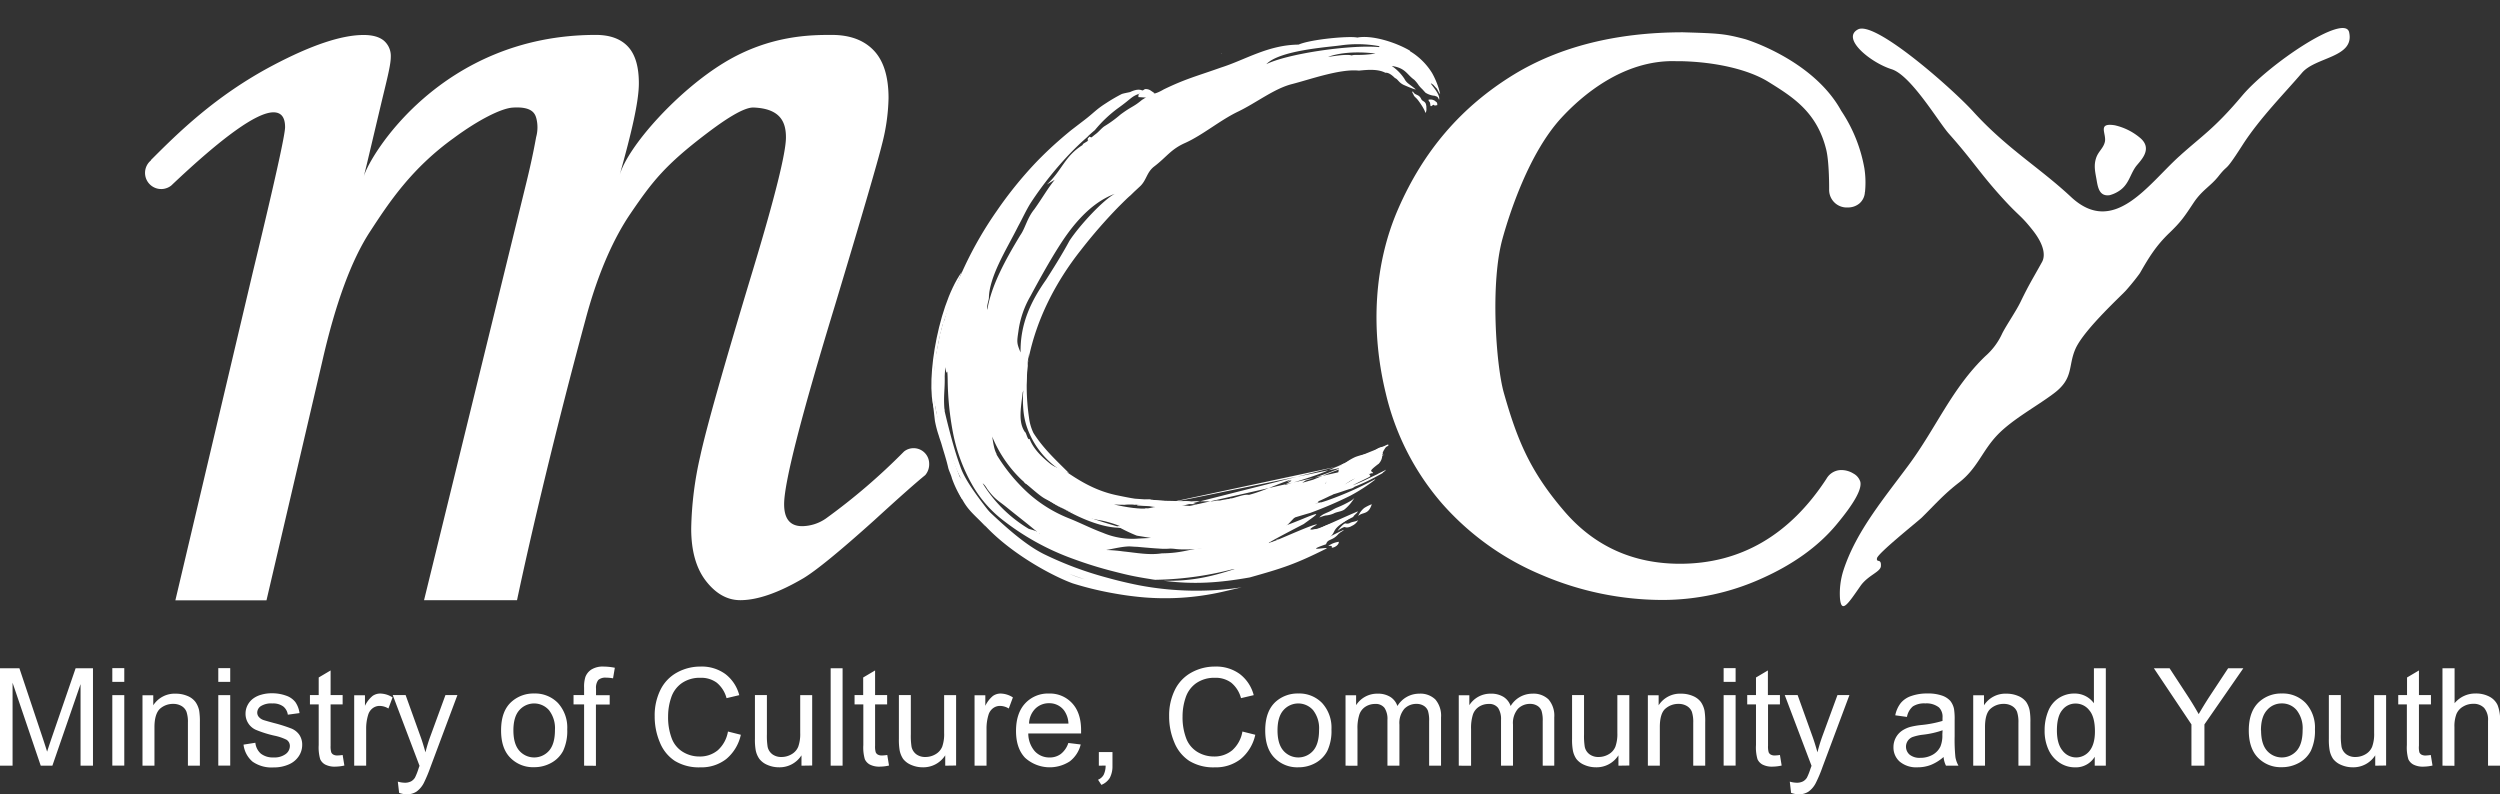<svg xmlns="http://www.w3.org/2000/svg" width="595.281" height="189.142" viewBox="0 323.04 595.281 189.142"><rect x="0" y="323.04" width="595.281" height="189.142" fill="#333333" stroke="none"/><path fill="#FFF" d="M0 505.358V482.16h4.619l5.491 16.424c.511 1.533.88 2.675 1.106 3.438.269-.839.679-2.088 1.241-3.723l5.55-16.139h4.133v23.197h-2.959v-19.416l-6.707 19.416H9.7l-6.707-19.752v19.752H0v.001zm26.743-19.953v-3.27h2.85v3.27h-2.85zm0 19.927v-16.767h2.85v16.767h-2.85zm7.185.026V488.59h2.565v2.39a6.046 6.046 0 015.349-2.767c.96-.01 1.913.177 2.8.545a4.448 4.448 0 011.903 1.434c.439.633.742 1.35.889 2.104.129.916.183 1.842.16 2.767v10.295h-2.851v-10.22a7.541 7.541 0 00-.335-2.607 2.742 2.742 0 00-1.173-1.375 3.784 3.784 0 00-1.987-.511 4.647 4.647 0 00-3.144 1.148c-.838.771-1.325 2.237-1.325 4.385v9.18h-2.851zm18.049-19.953v-3.27h2.842v3.27h-2.842zm0 19.927v-16.767h2.842v16.767h-2.842zm6.011-4.988l2.817-.444a3.954 3.954 0 001.316 2.599c.876.646 1.95.963 3.035.897a4.462 4.462 0 002.909-.839 2.389 2.389 0 00.956-1.877 1.731 1.731 0 00-.838-1.519 12.168 12.168 0 00-2.909-.965 26.4 26.4 0 01-4.343-1.374 4.144 4.144 0 01-2.465-3.849 4.352 4.352 0 01.52-2.087 4.539 4.539 0 011.4-1.585 5.86 5.86 0 011.811-.838 8.615 8.615 0 012.457-.345 9.813 9.813 0 013.479.57c.87.287 1.637.823 2.205 1.542.529.779.865 1.673.981 2.607l-2.784.377a3.06 3.06 0 00-1.073-1.944 4.031 4.031 0 00-2.574-.729 4.63 4.63 0 00-2.8.652c-.51.339-.823.905-.838 1.519-.001.361.12.714.344.998.291.349.67.611 1.098.763.285.101 1.124.344 2.515.721 1.423.356 2.823.799 4.192 1.325a4.282 4.282 0 011.878 1.492c.472.724.709 1.575.679 2.438a4.8 4.8 0 01-.838 2.684 5.329 5.329 0 01-2.397 1.943 8.661 8.661 0 01-3.546.696 7.913 7.913 0 01-5.03-1.366 6.262 6.262 0 01-2.157-4.062zm23.599 2.465l.411 2.515c-.707.164-1.429.251-2.154.262a4.893 4.893 0 01-2.406-.495 2.686 2.686 0 01-1.199-1.291 10.074 10.074 0 01-.352-3.354v-9.675H73.8v-2.221h2.087v-4.192l2.833-1.677v5.869h2.867v2.221H78.72v9.826a4.95 4.95 0 00.151 1.566c.098.234.272.431.495.554.3.154.635.228.973.21.418-.012.835-.05 1.248-.118zm2.75 2.549V488.59h2.565v2.516a6.912 6.912 0 011.811-2.355 3.188 3.188 0 011.827-.569 5.591 5.591 0 012.935.922l-.989 2.641a4.094 4.094 0 00-2.087-.62 2.742 2.742 0 00-1.677.563 3.065 3.065 0 00-1.057 1.56 11.05 11.05 0 00-.478 3.354v8.761h-2.85v-.005zm10.697 6.471l-.31-2.675c.528.16 1.075.248 1.626.261a3.146 3.146 0 001.517-.318c.384-.211.707-.518.939-.89a14.35 14.35 0 00.838-2.12c.05-.159.134-.386.251-.695l-6.379-16.842h3.068l3.496 9.731c.461 1.241.838 2.517 1.224 3.898.32-1.298.712-2.577 1.173-3.831l3.588-9.801h2.85l-6.396 17.095a34.74 34.74 0 01-1.593 3.813 5.752 5.752 0 01-1.744 2.071 4.123 4.123 0 01-2.347.653 5.614 5.614 0 01-1.801-.35zm24.279-14.872c0-3.109.838-5.415 2.599-6.915a7.792 7.792 0 015.29-1.87 7.55 7.55 0 015.659 2.271 8.659 8.659 0 012.205 6.279 11.135 11.135 0 01-.972 5.097 6.923 6.923 0 01-2.834 2.867 8.226 8.226 0 01-4.058 1.031 7.539 7.539 0 01-5.709-2.265c-1.468-1.482-2.18-3.662-2.18-6.495zm2.934 0c0 2.157.47 3.771 1.409 4.838a4.705 4.705 0 007.076 0c.939-1.081 1.408-2.717 1.408-4.922a6.99 6.99 0 00-1.417-4.729 4.696 4.696 0 00-7.067 0c-.94 1.057-1.409 2.661-1.409 4.813zm16.834 8.401V490.77h-2.515v-2.221h2.515v-1.786a7.75 7.75 0 01.302-2.516 3.658 3.658 0 011.451-1.794 5.168 5.168 0 012.9-.695c.896.013 1.788.106 2.666.284l-.428 2.516a9.339 9.339 0 00-1.677-.159 2.515 2.515 0 00-1.836.554 3.05 3.05 0 00-.537 2.07v1.551h3.253v2.223h-3.278v14.587l-2.816-.026zm34.254-8.132l3.068.771a10.372 10.372 0 01-3.471 5.776 9.593 9.593 0 01-6.136 1.979 11.013 11.013 0 01-6.104-1.525 9.476 9.476 0 01-3.571-4.418 15.743 15.743 0 01-1.232-6.221 13.625 13.625 0 011.392-6.329 9.45 9.45 0 013.94-4.093 11.464 11.464 0 015.625-1.407 9.512 9.512 0 015.868 1.776 9.226 9.226 0 013.312 5.03l-3.026.713a7.12 7.12 0 00-2.339-3.688 6.24 6.24 0 00-3.865-1.157 7.498 7.498 0 00-4.469 1.283 6.781 6.781 0 00-2.515 3.438 13.836 13.836 0 00-.729 4.46c-.046 1.759.238 3.51.838 5.164a6.384 6.384 0 002.683 3.303 7.47 7.47 0 003.94 1.091 6.618 6.618 0 004.368-1.483 7.694 7.694 0 002.423-4.463zm17.505 8.132v-2.465a6.17 6.17 0 01-5.332 2.851 6.867 6.867 0 01-2.783-.569 4.641 4.641 0 01-1.911-1.435 5.358 5.358 0 01-.88-2.111c-.141-.88-.2-1.77-.176-2.658v-10.42h2.851v9.321a16.397 16.397 0 00.176 3.011 2.99 2.99 0 001.14 1.769c.63.441 1.386.665 2.155.637a4.697 4.697 0 002.397-.652 3.665 3.665 0 001.593-1.794 8.953 8.953 0 00.47-3.278v-9.012h2.85v16.767l-2.55.038zm6.95 0V482.16h2.842v23.197h-2.842zm13.48-2.549l.411 2.515c-.707.164-1.429.251-2.155.262a4.895 4.895 0 01-2.406-.495 2.732 2.732 0 01-1.199-1.291 10.074 10.074 0 01-.352-3.354v-9.675h-2.087v-2.221h2.054v-4.192l2.833-1.677v5.869h2.867v2.221h-2.867v9.826a4.92 4.92 0 00.151 1.566c.101.233.274.428.495.554.3.153.635.227.972.21a9.04 9.04 0 001.283-.118zm13.799 2.549v-2.465a6.17 6.17 0 01-5.332 2.851 6.826 6.826 0 01-2.775-.569 4.69 4.69 0 01-1.92-1.435 5.61 5.61 0 01-.838-2.111 15.368 15.368 0 01-.167-2.658v-10.42h2.842v9.321a16.485 16.485 0 00.176 3.011 3.03 3.03 0 001.14 1.769 3.53 3.53 0 002.155.637 4.702 4.702 0 002.406-.652 3.711 3.711 0 001.593-1.794 8.992 8.992 0 00.461-3.278v-9.012h2.85v16.767l-2.591.038zm6.984 0V488.59h2.565v2.516a6.912 6.912 0 011.811-2.355 3.189 3.189 0 011.828-.569 5.552 5.552 0 012.926.922l-.981 2.641a4.091 4.091 0 00-2.087-.62 2.742 2.742 0 00-1.677.563c-.51.396-.882.939-1.064 1.56a11.073 11.073 0 00-.47 3.354v8.761h-2.851v-.005zm22.333-5.408l2.943.36a7.232 7.232 0 01-2.582 4.007 8.744 8.744 0 01-10.664-.838c-1.437-1.515-2.155-3.639-2.155-6.372 0-2.827.727-5.024 2.18-6.589a7.399 7.399 0 015.667-2.339 7.175 7.175 0 015.508 2.297c1.425 1.525 2.138 3.678 2.138 6.455v.763h-12.575a6.475 6.475 0 001.568 4.242 4.664 4.664 0 003.512 1.468 4.365 4.365 0 002.674-.839 5.47 5.47 0 001.786-2.615zm-9.356-4.61h9.381a5.712 5.712 0 00-1.073-3.178 4.365 4.365 0 00-3.529-1.677 4.567 4.567 0 00-3.303 1.315 5.214 5.214 0 00-1.476 3.54zm16.616 10.018v-3.245h3.245v3.245a5.877 5.877 0 01-.629 2.893 4.191 4.191 0 01-2.012 1.677l-.796-1.225a2.68 2.68 0 001.333-1.156 5.018 5.018 0 00.478-2.214l-1.619.025zm34.187-8.132l3.068.771a10.377 10.377 0 01-3.471 5.776 9.594 9.594 0 01-6.137 1.979 11.008 11.008 0 01-6.103-1.525 9.52 9.52 0 01-3.571-4.418 15.743 15.743 0 01-1.232-6.221 13.718 13.718 0 011.392-6.329 9.45 9.45 0 013.94-4.093 11.462 11.462 0 015.625-1.407 9.49 9.49 0 015.869 1.776 9.243 9.243 0 013.313 5.03l-3.027.712a7.113 7.113 0 00-2.339-3.688 6.24 6.24 0 00-3.865-1.157 7.548 7.548 0 00-4.468 1.283 6.781 6.781 0 00-2.515 3.438 13.864 13.864 0 00-.729 4.46c-.046 1.759.238 3.51.838 5.164a6.438 6.438 0 002.683 3.303 7.528 7.528 0 003.94 1.091 6.616 6.616 0 004.368-1.483 7.638 7.638 0 002.421-4.462zm5.432-.269c0-3.106.865-5.412 2.593-6.915a7.809 7.809 0 015.289-1.87 7.548 7.548 0 015.668 2.271 8.672 8.672 0 012.221 6.279 11.11 11.11 0 01-.973 5.097 6.936 6.936 0 01-2.832 2.894 8.21 8.21 0 01-4.06 1.029 7.536 7.536 0 01-5.709-2.263c-1.474-1.509-2.197-3.689-2.197-6.522zm2.926 0c0 2.157.471 3.771 1.409 4.838a4.706 4.706 0 007.076 0c.939-1.081 1.408-2.717 1.408-4.922a6.994 6.994 0 00-1.416-4.729 4.696 4.696 0 00-7.066 0c-.94 1.057-1.411 2.661-1.411 4.813zm16.197 8.401V488.59h2.517v2.363a5.929 5.929 0 015.098-2.74 5.506 5.506 0 013.059.778 4.11 4.11 0 011.679 2.163 6.039 6.039 0 015.196-2.941 5.095 5.095 0 013.841 1.384 5.93 5.93 0 011.35 4.267v11.494h-2.834v-10.589a7.688 7.688 0 00-.277-2.456 2.395 2.395 0 00-1.006-1.216 3.17 3.17 0 00-1.676-.452 3.958 3.958 0 00-2.943 1.173 5.214 5.214 0 00-1.174 3.773v9.767h-2.85V494.46c.073-1-.17-1.997-.695-2.852a2.615 2.615 0 00-2.273-.947 4.194 4.194 0 00-2.229.629 3.565 3.565 0 00-1.477 1.854 10.372 10.372 0 00-.462 3.513v8.719l-2.844-.018zm26.961 0V488.59h2.517v2.363a5.929 5.929 0 015.098-2.74 5.523 5.523 0 013.059.778 4.11 4.11 0 011.679 2.163 6.035 6.035 0 015.188-2.941 5.118 5.118 0 013.849 1.384 5.93 5.93 0 011.35 4.267v11.494h-2.75v-10.589a7.688 7.688 0 00-.277-2.456 2.395 2.395 0 00-1.006-1.216 3.17 3.17 0 00-1.676-.452 3.96 3.96 0 00-2.943 1.173 5.219 5.219 0 00-1.174 3.773v9.767h-2.85V494.46c.067-1-.174-1.996-.695-2.852a2.625 2.625 0 00-2.281-.947 4.189 4.189 0 00-2.221.629 3.615 3.615 0 00-1.484 1.854 10.545 10.545 0 00-.452 3.513v8.719l-2.931-.018zm38.02 0v-2.465a6.166 6.166 0 01-5.34 2.851 6.86 6.86 0 01-2.775-.569 4.653 4.653 0 01-1.912-1.435 5.343 5.343 0 01-.838-2.111c-.141-.88-.199-1.77-.176-2.658v-10.42h2.85v9.321a16.47 16.47 0 00.176 3.01c.15.71.558 1.34 1.142 1.77a3.508 3.508 0 002.146.637 4.704 4.704 0 002.406-.652 3.663 3.663 0 001.592-1.794 8.955 8.955 0 00.472-3.278v-9.012h2.85v16.767l-2.593.038zm7.007 0V488.59h2.566v2.39a6.04 6.04 0 015.348-2.767 7.029 7.029 0 012.791.545 4.529 4.529 0 011.912 1.434c.436.633.735 1.351.881 2.104.133.916.186 1.841.158 2.767v10.295h-2.851v-10.22a7.846 7.846 0 00-.325-2.607 2.797 2.797 0 00-1.185-1.375 3.741 3.741 0 00-1.986-.511 4.655 4.655 0 00-3.145 1.148c-.879.771-1.314 2.237-1.314 4.385v9.18h-2.85zm18.041-19.953v-3.27h2.852v3.27h-2.852zm0 19.927v-16.767h2.852v16.767h-2.852zm13.407-2.523l.41 2.515c-.707.164-1.431.252-2.154.261a4.89 4.89 0 01-2.406-.494 2.732 2.732 0 01-1.199-1.291 10.074 10.074 0 01-.352-3.354v-9.675h-2.088v-2.221h2.088v-4.192l2.834-1.677v5.869h2.867v2.221h-2.834v9.826a5.034 5.034 0 00.149 1.566c.103.233.273.428.494.554.301.153.638.227.974.21a9.371 9.371 0 001.217-.118zm2.656 9.02l-.312-2.675c.529.16 1.076.248 1.627.261a3.154 3.154 0 001.519-.318c.383-.211.707-.518.938-.89.338-.682.617-1.392.838-2.12l.26-.695-6.379-16.842h3.068l3.494 9.731c.453 1.241.84 2.517 1.225 3.898a38.434 38.434 0 011.166-3.831l3.597-9.801h2.852l-6.396 17.095a32.317 32.317 0 01-1.602 3.813 5.667 5.667 0 01-1.736 2.071 4.12 4.12 0 01-2.348.653 5.609 5.609 0 01-1.811-.35zm36.309-8.543a10.59 10.59 0 01-3.043 1.896 8.68 8.68 0 01-3.146.563 6.11 6.11 0 01-4.258-1.357 4.465 4.465 0 01-1.483-3.454 4.713 4.713 0 012.028-3.898 6.961 6.961 0 012.056-.931 19.048 19.048 0 012.514-.428 26.408 26.408 0 005.08-.98v-.746a3.13 3.13 0 00-.838-2.456 4.774 4.774 0 00-3.244-.964 5.03 5.03 0 00-2.967.704 4.315 4.315 0 00-1.418 2.515l-2.783-.386a6.87 6.87 0 011.309-2.926 5.484 5.484 0 012.515-1.677 11.225 11.225 0 013.807-.596 10.159 10.159 0 013.504.504c.758.25 1.438.688 1.979 1.273a4.6 4.6 0 01.881 1.944c.123.869.17 1.747.143 2.624v3.798a41.217 41.217 0 00.185 5.03c.125.705.368 1.387.721 2.012h-2.976a5.97 5.97 0 01-.566-2.064zm-.235-6.361a21.192 21.192 0 01-4.678 1.056 11.38 11.38 0 00-2.516.57 2.502 2.502 0 00-1.123.931 2.513 2.513 0 00.469 3.253 3.737 3.737 0 002.516.754 5.885 5.885 0 002.927-.712 4.484 4.484 0 001.887-1.979 6.815 6.815 0 00.461-2.844l.057-1.029zm7.293 8.433V488.59h2.566v2.39a6.044 6.044 0 015.348-2.767 7.045 7.045 0 012.793.545 4.475 4.475 0 011.91 1.434c.422.637.707 1.354.838 2.104.136.916.188 1.842.16 2.767v10.295h-2.85v-10.22a7.796 7.796 0 00-.328-2.607 2.766 2.766 0 00-1.183-1.375 3.74 3.74 0 00-1.985-.511 4.642 4.642 0 00-3.138 1.148c-.889.771-1.323 2.237-1.323 4.385v9.18h-2.808zm28.932 0v-2.121a5.23 5.23 0 01-4.703 2.516 6.536 6.536 0 01-3.689-1.115 7.316 7.316 0 01-2.614-3.093 10.631 10.631 0 01-.923-4.562 11.944 11.944 0 01.839-4.569 6.561 6.561 0 012.516-3.144 6.706 6.706 0 013.748-1.09 5.616 5.616 0 014.635 2.313v-8.323h2.834v23.188h-2.643zm-9.004-8.384c0 2.146.452 3.753 1.356 4.82a4.087 4.087 0 003.221 1.602 4.047 4.047 0 003.169-1.526c.838-1.014 1.309-2.572 1.309-4.66 0-2.298-.445-3.99-1.334-5.029a4.07 4.07 0 00-3.277-1.618 3.933 3.933 0 00-3.168 1.551c-.848 1.003-1.276 2.63-1.276 4.86zm32.033 8.384v-9.825l-8.944-13.372h3.737l4.57 6.992a73.276 73.276 0 012.363 3.923 100.114 100.114 0 012.516-4.1l4.494-6.815h3.621l-9.264 13.371v9.826h-3.093zm13.656-8.401c0-3.106.867-5.412 2.601-6.915a7.768 7.768 0 015.28-1.87 7.542 7.542 0 015.666 2.271 8.646 8.646 0 012.205 6.279 11.107 11.107 0 01-.973 5.097 6.925 6.925 0 01-2.832 2.867 8.261 8.261 0 01-4.066 1.031 7.538 7.538 0 01-5.7-2.265c-1.45-1.482-2.181-3.662-2.181-6.495zm2.926 0c0 2.157.472 3.771 1.408 4.838a4.706 4.706 0 007.076 0c.939-1.081 1.408-2.717 1.408-4.922a6.95 6.95 0 00-1.416-4.729 4.487 4.487 0 00-3.521-1.609 4.534 4.534 0 00-3.547 1.603c-.961 1.062-1.44 2.668-1.44 4.819h.032zm27.18 8.401v-2.465a6.173 6.173 0 01-5.332 2.851 6.863 6.863 0 01-2.783-.569 4.714 4.714 0 01-1.912-1.435 5.343 5.343 0 01-.838-2.111c-.141-.88-.199-1.77-.176-2.658v-10.42h2.85v9.321a16.485 16.485 0 00.176 3.011c.152.708.56 1.337 1.142 1.769a3.53 3.53 0 002.153.637 4.724 4.724 0 002.406-.652 3.683 3.683 0 001.584-1.794 8.806 8.806 0 00.471-3.278v-9.012h2.851v16.767l-2.592.038zm13.228-2.549l.41 2.515c-.703.164-1.422.251-2.146.262a4.876 4.876 0 01-2.405-.495 2.734 2.734 0 01-1.207-1.291 10.077 10.077 0 01-.345-3.354v-9.675h-2.055v-2.221h2.096v-4.192l2.834-1.677v5.869h2.859v2.221h-2.859v9.826a4.973 4.973 0 00.101 1.576c.102.231.274.427.496.553.299.153.635.226.973.21a9.163 9.163 0 001.248-.127zm2.784 2.549V482.16h2.885v8.325a6.363 6.363 0 015.029-2.313 6.782 6.782 0 013.244.737 4.344 4.344 0 011.971 2.028 9.455 9.455 0 01.586 3.772v10.646h-2.867V494.71a4.357 4.357 0 00-.93-3.11 3.413 3.413 0 00-2.615-.972 4.612 4.612 0 00-2.381.652 3.714 3.714 0 00-1.594 1.777 8.209 8.209 0 00-.479 3.102v9.223l-2.849-.024zm-72.014-117.335c2.069-3.612 3.78-6.438 6.94-9.473 2.842-2.725 3.599-3.891 5.818-7.235 2.037-3.052 4.022-3.905 5.936-6.329 2.574-3.262 1.174-.344 5.734-7.452 4.092-6.381 10.252-12.575 14.143-17.161 3.203-3.78 12.449-3.604 11.242-9.531-.779-4.938-19.182 7.486-25.494 14.979-6.639 7.882-9.598 9.565-14.955 14.411-7.444 6.707-15.619 19.225-25.813 9.691-7.472-6.983-15.334-11.562-23.308-20.354-5.028-5.49-23.321-21.653-27.396-19.532s2.934 7.896 8.006 9.488c4.637 1.459 11.201 12.644 13.641 15.367 5.867 6.589 7.378 9.465 13.152 15.752 3.613 3.934 3.916 3.598 6.707 7.103 3.471 4.351 2.81 6.765 2.322 7.652-2.271 4.116-3.025 5.189-5.105 9.482-1.022 2.138-3.287 5.424-4.352 7.486a15.96 15.96 0 01-4.064 5.489c-7.973 7.671-11.688 17.069-18.303 25.989-6.018 8.123-12.465 15.794-15.459 24.949a18.133 18.133 0 00-.838 6.748c.344 3.723 1.938 1.249 4.846-2.935 1.777-2.574 4.787-3.354 4.896-4.745.143-1.986-1.123-.713-.933-1.895.193-1.184 9.859-8.887 10.674-9.691 3.169-3.119 5.197-5.508 8.861-8.333 4.435-3.429 5.482-7.545 9.221-11.418 3.597-3.697 9.224-6.707 13.298-9.768 4.911-3.655 3.354-6.53 5.248-10.739 2.17-4.735 11.459-13.095 12.112-13.966 0 0 1.676-1.878 3.062-3.79"/><path fill="#FFF" d="M504.539 368.532c2.297-1.477 2.582-3.705 3.914-5.667.84-1.267 4.477-4.191 1.115-7.01a14.25 14.25 0 00-6.002-2.983c-4.343-.688-1.861 2.046-2.39 4.031-.412 1.543-1.586 2.223-2.088 3.831-.588 1.828-.16 3.404.144 5.183.325 1.979.754 3.938 3.118 3.596a7.67 7.67 0 002.189-.981m-60.461.252c.19-1.871.146-3.759-.135-5.617a35.766 35.766 0 00-5.533-13.757c-6.664-12.141-22.693-17.002-22.844-17.044-4.938-1.301-6.07-1.375-14.808-1.636-15.811 0-29.342 3.396-40.299 10.062-12.498 7.662-21.527 18.158-27.58 32.091-5.625 12.919-6.647 28.504-2.899 43.854a61.373 61.373 0 0013.411 26.224 64.803 64.803 0 0023.718 16.984 73.286 73.286 0 0028.737 5.952 57.386 57.386 0 0023.56-5.08c7.545-3.354 13.504-7.654 17.764-12.734 4.258-5.08 6.229-8.543 5.793-10.337a3.362 3.362 0 00-1.627-1.944 5.552 5.552 0 00-2.992-.838 4.088 4.088 0 00-3.444 2.078c-8.744 13.413-20.48 20.237-34.886 20.237-11.147 0-20.43-4.19-27.59-12.575-8.063-9.405-11.158-16.858-14.352-28.167-1.861-6.591-3.244-26.175-.293-36.711 1.627-5.869 6.262-20.34 14.032-28.757 4.771-5.164 14.646-13.799 27.162-13.464h1.058c8.492.16 16.364 2.004 21.067 4.938l.242.149c5.566 3.472 11.326 7.067 13.506 15.979.754 3.076.695 9.465.695 9.465a4.192 4.192 0 003.891 4.301c.162.008.324.008.486 0a4.234 4.234 0 002.857-.973 3.801 3.801 0 001.268-2.517.295.295 0 000-.084v-.092l.035.013zm-408.113-7.57a3.847 3.847 0 104.837 5.985l-.092.084c12.295-11.658 20.43-17.49 24.404-17.496 1.844 0 2.767 1.177 2.767 3.528 0 1.846-2.56 13.354-7.679 34.531L41.759 465.98h21.696l13.262-56.798c3.164-13.922 6.981-24.284 11.452-31.086 4.443-6.808 9.8-14.947 19.919-22.216 5.818-4.292 11.233-7.034 13.983-7.218 4.603-.312 5.34 1.416 5.642 2.572a8.732 8.732 0 01-.05 4.451c-.193 1.007-.838 4.829-2.515 11.586l-24.178 98.682h22.141c3.354-15.929 9.439-41.497 16.297-66.773 3.068-11.561 6.958-19.776 10.748-25.326 5.206-7.629 8.216-11.526 18.2-19.097 3.982-3.019 8.677-6.213 11.1-6.112 6.505.262 7.688 3.622 7.688 7.103 0 3.683-2.61 14.17-7.83 31.463-6.958 23.021-11.15 37.831-12.575 44.432a82.81 82.81 0 00-2.154 17.262c0 5.32 1.179 9.49 3.538 12.508 2.359 3.02 5.069 4.53 8.132 4.535 4.091 0 9.104-1.739 15.04-5.223 3.068-1.844 8.696-6.446 16.884-13.808 5.936-5.428 9.979-9.01 12.131-10.747a3.967 3.967 0 00.939-2.717 3.704 3.704 0 00-3.697-3.696 3.644 3.644 0 00-2.297.796 147.632 147.632 0 01-18.569 15.929 10.147 10.147 0 01-5.676 1.845c-2.867 0-4.3-1.74-4.3-5.224 0-5.113 4.043-20.922 12.13-47.425 6.438-21.383 10.172-34.177 11.2-38.379a46.946 46.946 0 001.534-10.898c0-5.113-1.176-8.899-3.529-11.358-2.353-2.46-5.681-3.689-9.984-3.689-4.821 0-14.713 0-25.553 6.558-11.1 6.706-23.038 19.96-24.991 26.909 2.917-10.379 4.603-17.654 4.603-21.955 0-3.979-.869-6.895-2.607-8.744-1.738-1.851-4.29-2.771-7.654-2.768-36.887 0-54.081 29.091-55.271 33.827.905-3.63-.059.411 4.007-16.767 1.392-5.868 2.457-9.775 2.457-11.82a4.8 4.8 0 00-1.609-3.84c-1.084-.922-2.705-1.383-4.863-1.383-5.248 0-12.435 2.404-21.562 7.218-13.807 7.285-22.811 16.289-29.099 22.576m311.825-9.895a2.27 2.27 0 00.252-.125m-119.364 82.878c-1.727-4.594-3.731-12.751-5.097-19.433-.251 6.195 2.364 15.728 4.108 19.936 1.744 4.209 7.629 13.221 8.752 11.502-2.355-3.193-6.497-8.106-7.763-12.005z"/><path fill="#FFF" d="M229.009 387.789c-6.12 8.593-9.087 28.881-6.019 33.952-1.602-7.947.218-16.717 1.434-21.252l4.585-12.7z"/><path fill="#FFF" d="M224.29 405.93c-1.283 5.298-.905 13.413.629 14.981-.503-5.289.737-6.019-.629-14.981zm63.353 39.008a38.662 38.662 0 014.267-1.76c.285-.444.838-.771 1.358-1.484l-.587.144a42.214 42.214 0 01-6.749 1.818c-.899.355-1.773.773-2.616 1.249 1.441.107 2.886.119 4.327.033z"/><path fill="#FFF" d="M291.885 443.178c-2.515 3.823 3.01-.838 0 0zm-16.364 17.949l-.444-.06h-1.316l1.76.06zm-27.733-20.497a24.588 24.588 0 005.374 3.546 49 49 0 01-9.834-7.587c.302.452.402 1.072.738 1.518a15.28 15.28 0 013.722 2.523z"/><path fill="#FFF" d="M335.755 335.242a15.704 15.704 0 015.24 5.181 19.216 19.216 0 011.676 3.99l.252 1.04c-.428-.402-.604-1.217-1.006-1.519l-.613-.688c-2.02-1.426 1.847 1.962 1.359 3.57-.42-.979-.521-.704-1.006-.964a4.767 4.767 0 01-2.238-.746l-.764-.839a7.46 7.46 0 01-.838-.913 7.964 7.964 0 00-1.074-1.324c-1.793-1.259-2.037-2.81-5.355-3.286a10.958 10.958 0 013.011 3.043c.553 1.082 1.139 1.207 2.688 2.516.068.167-1.434-.42-2.748-.998-1.315-.578-1.451-1.408-2.18-1.677-1.342-1.358-2.056-1.291-2.281-1.258-1.803-.931-4.15-.729-6.313-.512-4.47-.485-11.679 2.121-15.929 3.202-4.252 1.081-8.451 4.443-12.844 6.557-4.259 2.036-8.383 5.559-12.575 7.452-3.429 1.51-4.418 3.354-7.419 5.635-1.828 1.425-1.769 3.312-3.446 4.804l-1.266 1.174-.578.563-.285.275-.067.067-.168.134-.167.151c-.486.436-.788.746-1.208 1.147l-1.215 1.207a122.224 122.224 0 00-9.012 10.346c-6.103 7.704-10.605 16.583-12.475 25.889a39.929 39.929 0 013.152-11.653 50.692 50.692 0 012.917-4.777 33.654 33.654 0 00-2.742 4.819c-1.718 3.152-2.272 6.899-3.11 10.16-.838 3.262-.361 5.626-.998 8.627-.302.486-.562.453-.628.964-.402 3.563-1.115 6.959.57 9.34.26-.059.654 2.162 1.082 1.584.889 2.373 2.792 4.191 4.72 5.785a6.213 6.213 0 003.068 1.399c3.588 2.516 7.612 5.122 12.894 6.236 1.316.276 3.018.629 4.41.839l2.306.159h1.35l.076.042c-.118.125.285.092-.185 0h.201l.05.144-.444-.126c2.515.149 5.449.646 8.09.369s3.161 2.263 8.233-.169c-3.94 1.519-6.967.596-11.276.797l-6.707-.102a22.539 22.539 0 00-5.6-.427c-.838 0-1.174-1.031-1.996-1.115 2.41.614 4.858 1.07 7.327 1.366l1.895.21h.285l-.201-.051h.209l.562.059c.279.021.559.021.838 0h3.353c2.454.458 4.949.663 7.445.612l-.151.066a40.987 40.987 0 01-5.986.89l-5.34-.839a33.87 33.87 0 00-5.441-.494c-.444 0-.838 0-1.299.059-.872 0-1.735-.024-2.59-.075 1.517.353 3.068.638 4.644.838a76.48 76.48 0 002.373.312l.595.066h.579l-.185-.042c.428 0 .989.108 1.3.108.746 0 1.777.06 2.641.05.863-.008 1.811-.05 2.699-.116 1.107.15 2.23.276 3.354.359a3.797 3.797 0 00-.36.21 6.204 6.204 0 00-2.197 1.938c-.712.938-1.157 1.953-.377 2.447 4.385.19 8.774-.265 13.028-1.35 3.915-.956 6.757-2.055 6.791-1.903.41.479-2.884 2.07-6.296 3.187-3.412 1.115-6.925 1.769-6.64 1.895a28.61 28.61 0 002.515.136c-.763.31-1.517.604-2.221.922-1.677.394-3.957.126-5.106.646a15.34 15.34 0 01-6.48.796c-1.132-.059-2.289-.167-3.412-.26l-1.786-.159c-.604 0-1.208-.075-1.819-.092-3.119.067-6.405 1.534-10.261 1.106-.218.527-2.331-1.971-1.979-1.19-3.278-1.459-6.707-3.622-8.937-3.211l-.386.453c-.218-.151-.428-.839-.838-1.007-2.415-2.013-4.544-3.63-6.648-5.349s-2.875-1.912-4.771-4.484c-1.098-1.878-1.366-1.058-1.241-1.777.16.369 0-.051.21.36.209.411-.545-.638-.26-.243a32.453 32.453 0 0011.159 11.148c.411.126 1.073.312 1.676.513l.838.671c.132-.047.266-.086.403-.117 4.191 1.986 8.786 3.881 12.575 4.409 6.808 1.551 13.824 3.765 20.892 4.191a72.074 72.074 0 01-10.605.251c3.093-.838 8.501.303 12.399-.158h1.786c2.272 0 1.132-.729 1.844-.779l.922-.302c2.306-.361 2.063-.102 4.233-.738 12.073-2.768 19.735-7.102 31.42-12.097-.092.419-.947.888-1.105 1.332-5.508 2.767-6.572 3.957-10.789 7.084 3.354-1.216 5.414-2.606 8.525-4.008.059.159-.838.588-1.049.798.957-.396-2.222 1.071 0-.052-1.576 2.013-2.707 1.241-3.152 2.684-5.867 2.021 1.125.443.051 1.048-7.41 3.697-10.227 4.603-18.217 6.85-7.26 1.282-13.296 1.728-20.506.788 7.26.168 12.374-1.231 18.334-3.27a77.345 77.345 0 01-20.296 3.043c-1.677-.228-3.404-.521-5.03-.839s-3.261-.729-4.871-1.141a94.412 94.412 0 01-9.499-2.935 60.358 60.358 0 01-17.488-9.741 28.256 28.256 0 01-6.874-8.207 40.75 40.75 0 01-4.427-12.098 70.978 70.978 0 01-1.274-12.76c-.084-4.065-.302.411-.453-2.917-1.022 5.726-.369.778-1.483 4.762.075-1.912.763-13.012.779-14.729a89.168 89.168 0 0112.827-27.195 93.972 93.972 0 019.289-11.511 87.407 87.407 0 015.482-5.239c.967-.851 1.959-1.688 2.976-2.516l2.742-2.104c2.59-1.938 3.085-2.758 5.542-4.311a39.044 39.044 0 013.781-2.203c.889-.261 2.087-.444 1.995-.471 4.309-1.995 2.842 2.414 7.989-.62 5.207-2.516 7.604-3.067 13.64-5.206 5.743-1.818 11.216-5.391 18.443-5.448 2.852-1.274 12.139-2.113 13.992-1.678 3.354-.653 8.938 1.016 12.516 3.11m-8.29.681c-.184 0-6.287-.938-11.166.788.125.067 4.275-.763 5.609-.317.778-.303 1.719.101 5.6-.438l-.043-.033zm-26.037 2.624c4.66-2.465 19.853-4.777 26.978-4.148a.435.435 0 00.102-.21 28.549 28.549 0 00-9.223-.201c-3.043.428-14.83 1.182-17.814 4.594l-.043-.035zm-10.664-2.666l.134.052-.059-.126-.075.074zm-19.199 9.532c-2.271.796-1.878 1.081-5.273 3.504a30.516 30.516 0 00-5.55 5.257c-.528.444-1.056.905-1.601 1.399l-.101.093-.05.05c.578-.443.159-.125.293-.218l-.16.144-.327.293-.78.695a69.041 69.041 0 00-2.875 2.774 83.17 83.17 0 00-9.565 11.93c-1.166 1.813-2.054 3.84-3.085 5.701-1.442 2.884-3.203 5.919-4.586 8.878-1.383 2.959-2.364 5.868-2.389 8.148-.042.755-.612 2.028-.377 2.893.906-5.684 4.268-11.846 7.847-17.756 1.199-1.677 1.593-4.041 3.353-6.195 2.029-2.858 3.06-4.787 4.854-7.009l-1.869 1.115c3.622-3.354 4.191-6.707 8.551-9.423-.209-.201.621-.528 1.157-.932l.469-.461-.101-.401.059-.052c.251-.191-.369.897-.31.839v-.638h.637c.377-.311.78-.654 1.157-.931.746-.545 1.4-1.425 2.113-1.886a27.584 27.584 0 003.772-2.75c2.792-2.07 3.035-1.744 5.172-3.529a7.541 7.541 0 001.325-.931c.595-.563-.838.227.595-.563m-30.858 61.915c-.192-7.227 2.666-12.751 6.086-17.604 1.274-2.021 3.689-5.775 5.533-9.223 2.423-3.714 8.106-9.8 10.798-11.19-6.707 2.438-11.334 9.414-13.498 12.843-2.163 3.43-4.485 7.596-6.564 11.484a22.64 22.64 0 00-2.875 8.385c-.394 2.683-.436 2.792.62 5.314l-.1-.009zm16.381 32.611a14.674 14.674 0 01-5.449-2.515 35.742 35.742 0 005.55 2.523l-.101-.008zm-22.157-8.634a41.84 41.84 0 007.545 9.223 32.41 32.41 0 009.691 6.02c2.666 1.057 5.34 2.439 8.157 3.479a18.084 18.084 0 008.493 1.356l2.926-.143-3.354-.545a38.555 38.555 0 01-4.804-2.322l.838.066a25.4 25.4 0 00-4.401-1.341 37.355 37.355 0 01-1.828-.336 31.484 31.484 0 01-9.54-3.688c-2.875-1.72-1.777-.471-7.705-5.677a29.859 29.859 0 01-7.008-10.295c.209 1.217.427 3.119 1.09 4.209l-.1-.006z"/><path fill="#FFF" d="M284.164 459.416c2.901-.359 5.03-1.518 7.646-2.111a54.275 54.275 0 005.918-1.794c4.619-1.729 9.223-3.631 14.252-5.71 5.028-2.079-3.171.779 1.584-1.827-.041-.905-23.548 10.445-3.127-.159 2.809-2.07 5.03-3.403-.15-1.258-5.182 2.146-10.387 3.949-15.719 4.619l-.234.135c-2.129 1.232-5.131 1.895-8.292 2.238-3.161.343-4.787 1.197-9.397 1.249-3.01.478-6.095-.144-9.222-.461a34.596 34.596 0 00-8.458-.151c4.141 1.786 7.151 2.271 11.418 3.169 4.265.897 9.111 3.118 13.781 2.061zm-59.346-37.197a51.901 51.901 0 00.788 10.002c3.395 11.812 4.569 11.477 9.129 16.213a71.614 71.614 0 01-7.964-16.691c-.872-3.219-1.383-3.798-1.953-9.524z"/><path fill="#FFF" d="M240.663 451.032c-3.043-2.045-11.292-13.706-12.089-14.461.939 12.156 19.6 22.735 26.827 25.368 2.967.93 5.988 1.68 9.046 2.247 1.5.276 2.993.528 4.477.721 1.484.193 3.127.369 4.661.461a61.718 61.718 0 0018.142-1.56l3.923-.913a73.075 73.075 0 01-24.53-.512 103.88 103.88 0 01-7.721-1.846 82.963 82.963 0 01-14.83-5.558c-4.77-2.373-9.825-7.093-13.891-10.949-.302-.285-1.291-.176-1.593-.485a51.126 51.126 0 0012.399 11.553 56.344 56.344 0 0012.768 5.868c-6.18-1.7-11.637-5.741-17.589-9.934z"/><path fill="#FFF" d="M281.188 458.645c.604.051 1.199.075 1.794.093.595.018 1.383-.177 2.062-.285l-1.249-.066c-.872.099-1.735.191-2.607.258zm-15.09-9.951l1.677.135c-1.744-.401-5.533-1.567-7.235-2.172-2.658-1.231-4.98-1.315-7.344-2.515 4.107 2.389 8.987 4.376 12.902 4.552zm-22.518-31.521c-.083 4.603.512 7.084 2.063 10.193a20.4 20.4 0 006.707 7.545c.361.075 1.777.696 2.155.746-3.194-3.177-6.061-5.801-8.425-9.515a11.562 11.562 0 01-1.056-3.639 51.094 51.094 0 01-.134-14.001c-.461 2.331-1.157 4.787-1.199 7.093l-.111 1.578zm26.818 25.938a1.576 1.576 0 00-.537-.075h-.101l.318.093c.228.091.329.049.32-.018zm-.637-.042l-.126-.033.092.042.025-.009h.009zm56.932-7.477c-1.584.721.545.443-.99 1.197-1.256.63-2.514 1.217-3.646 1.828 2.658-1.015 3.422-1.533 5.869-2.633a6.02 6.02 0 01.729-.394s.369-.193.395-.22c-.233.159-.059.06.26-.116.246-.105.484-.229.714-.369.059 0-.402.453-.461.485-.318.168-.109.109-.326.285-.052 0 .059.109 0 0a5.03 5.03 0 01-.738.429 49.334 49.334 0 01-5.969 2.866c0 .042 0 0 0 0a2.154 2.154 0 01-.957.471l-.158.05c-1.283.386-2.607.905-3.906 1.258a3.602 3.602 0 01-.781.369c-.954.469-1.92.938-2.967 1.374a.314.314 0 01.209.051c.06.092-.143.234-.453.327l-.462.15 1.4-.352h.193c.485-.143.973-.302 1.459-.47a79.854 79.854 0 0011.106-4.913.37.37 0 01.219-.075c.06 0 .084 0 0 .067a42.22 42.22 0 01-5.868 3.798 94.702 94.702 0 01-9.558 4.106c-3.865 1.115-7.401 2.272-11.578 3.354a111.45 111.45 0 01-17.604 2.926c-2.289.276-4.51 0-4.887-.528-.227-.326.235-.671 1.106-.938h-1.383a6.667 6.667 0 01-2.003-.302l-.621-.21a25.303 25.303 0 01-2.783-1.207l.134-.177-.151-.042a1.683 1.683 0 01-.939-.461l.042-.219c.156-.298.403-.538.705-.688a.29.29 0 01.117-.261c-.327-.209-.478-.436-.243-.688-.184-.06-.151-.15.067-.209h.268a1.76 1.76 0 00-.276-.126h-.293l-.922-.075a2.74 2.74 0 01-.587-.177c-.419-.377-.419-.377-.352-.536l.084-.05-.453-.076a.674.674 0 01-.201-.15c0-.093 0-.093-.076-.126a.086.086 0 010-.059c.193-.102.193-.102.193-.126 0-.025.075.059.075.059h.361l.495.076h.209-.05c.215.02.431.02.646 0h1.442c.05 0 .201-.084.235-.067a.578.578 0 01.268 0h.352l.243-.051h.05l1.048-.226h.486-.151c-.092 0 0-.109-.067-.118-1.216-.125-2.515-.176-3.806-.251-.227 0-.428-.042-.461-.109-.034-.065.125-.134.352-.143a38.308 38.308 0 018.383-.386l2.113-.075h-.109.62l-.461-.102h-.293c-1.677.084-3.161 0-4.729-.101-.838 0-1.584-.15-2.373-.234a16.996 16.996 0 01-1.937-.15c0-.06 1.803-.066 2.004-.075 1.995.359 5.315.143 7.545.428a4.622 4.622 0 011.082-.101h.277l.687.065c.369 0-1.056.201-.712.21l.671-.243c1.786-.092.964 0 2.699 0h1.291a6.765 6.765 0 001.928-.2h.729a16.975 16.975 0 012.079-.345c1.676-.311 3.58-1.207 4.795-.997 3.251-.839 6.414-2.405 9.49-3.463a.668.668 0 01.41 0c.059.042 0 .117-.158.177-2.131.839 2.053-1.207-.211-.075 2.063-.419-2.389 1.441-.367.839l.754-.243c.242-.084.513-.143.779-.21 2.516-.779 4.98-1.551 7.402-2.515 2.063-.839 3.832-1.678 5.801-2.582 2.768-1.316 4.955-2.181 7.932-3.354.386-.168 1.148-.621 1.332-.528.187.093 0 .294-.358.462-5.785 2.774-11.293 5.532-18.025 7.671l-2.154.671s.789-.261.84-.252c.05.009-.68.437-.745.52l2.514-.712c2.121-.839 4.191-1.77 6.606-2.565 1.677-.536 3.285-.955 4.912-1.399l5.029-2.423c.068-.042 0 .117.051.126s-.051.233-.117.269a41.328 41.328 0 01-2.942 1.542.924.924 0 01.637.126c.109.109.062.26-.117.419l.933-.352a.583.583 0 01.442 0c.068.05 0 .149-.217.218l-3.781 1.417c-1.44.631-2.903 1.237-4.385 1.819.246-.018.494.012.729.083l.696-.261m1.671.239c-.838.62-1.733 1.249-2.655 1.887l2.321-1.366m5.549-4.453c-1.148.512 0 .587-1.148 1.073l-.352.185.838-.065.914-.42m1.777-1.812l-.176.109m-7.343 2.959l7.158-3.354-50.3 12.751h-.075l.268.042.428.201 42.521-9.64zm-4.528 1.074l-.227-.127.227.127zm1.299-1.761a7.41 7.41 0 011.107.369c.268-.042.545-.066.838-.084l2.279-.067c-.107-.074.067-.074.151-.092l.275-.042h-2.422c-.822 0-44.659 9.213-45.363 9.154l43.135-9.238zm-3.73 4.309l.402-.611-.445.587.043.024zm-33.14-92.981c-3.278.563-6.866 3.563-10.546 5.24-3.228 1.467-5.818 3.999-8.853 5.776-3.303 1.928-4.678 4.259-6.346 7.033 1.853-2.414 2.314-2.852 3.882-3.957a32.312 32.312 0 013.026-2.33c1.064-.597 2.515-1.972 3.571-2.582 2.347-1.352 4.359-2.391 6.707-3.64 2.021-1.048 2.138-1.602 4.133-2.95m-6.875-2.313a5.455 5.455 0 011.526-1.291c.47-.051.944.063 1.341.318l1.014.688-2.037 1.016-1.878-.126.034-.605z"/><path fill="#FFF" d="M320.052 433.536c.133-.159.291-.296.472-.401a12.273 12.273 0 012.221-1.291c.664-.244 1.346-.44 2.037-.587a14.694 14.694 0 001.795-.512 7.817 7.817 0 001.063-.629 3.416 3.416 0 011.854-.713c.451 0 .795 0 .838-.562-.361.904-1.064 1.449-1.191 2.465a3.017 3.017 0 01-.838 2.138c-2.606 1.979-1.752 1.677-1.391 2.146.201.268-.662.059-1.006.209-.414.2-.844.369-1.283.503-1.4.377-2.734.965-3.957 1.744a1.574 1.574 0 01-1.82.107c-.451-.344.084-1.718-.073-2.171-.234-.662.133-1.157.073-1.928.228 0 .504-.294.738-.327.109-.26.303-.151.436-.354m-60.034-77.542l-.335.344-.612.453-.05-.554.419-.494.578.251zm38.865 97.909c1.4-1.09 3.697-1.383 5.351-2.003a20.105 20.105 0 012.162-.504c.896-.233 1.77-.754 2.647-1.039 2.08-.679 4.277-.956 6.256-1.836 1.826-.839 6.003-1.677 7.41-3.085-2.313 2.188-4.19 2.624-5.028 4.367-.925 2.013-2.859 2.155-3.892 2.993a17.233 17.233 0 01-6.246 2.959c-2.338.437-1.375 1.86-3.604 2.732-.84.327-1.535-.252-2.383.06a11.12 11.12 0 01-2.431.419 8.616 8.616 0 01-3.145-.075c-1.324-.335-6.329-.109-7.855-.05 1.593-.638 7.352-2.381 8.92-3.203a14.902 14.902 0 002.615-1.719 10.32 10.32 0 011.543-.838 17.302 17.302 0 012.172-1.007c.396-.168.787-.569 1.226-.545m-45.949 1.269c-2.515-.555-4.627-1.995-7.008-2.825-.705-.201-4.192-.479-4.418-1.031.277 3.026 3.01 2.616 5.257 3.789a17.131 17.131 0 007.008 1.987c-1.819-.688-1.677-2.196-3.228-3.026a7.611 7.611 0 00-2.943-1.031m29.929.343c1.676.084 3.571-.597 5.156-.932 2.188-.461 4.418-.671 6.598-1.165 2.515-.569 5.139-.771 7.637-1.459a15.109 15.109 0 002.405-.946c.822-.266 1.664-.47 2.517-.612.494-.15 2.348-.679 2.514-1.19-2.137 1.87-3.779 4.108-6.086 5.803-3.822 2.815-9.649 3.043-14.251 3.117-2.229.042-8.148.84-10.948.094-1.35-.354 2.372-1.72 2.079-2.969.738 0 5.869.327 6.028-.419m-64.396-31.825a14.828 14.828 0 001.073 4.645c.375.837.698 1.696.964 2.574.168.771.587 1.56.763 2.354.486 2.171 1.249 4.083 1.576 6.313.209 1.459 1.056 2.313 1.467 3.729.277.932.537 2.784 1.14 3.563 0-.839 0 .896-.461.26a25.056 25.056 0 01-2.339-4.871c-.159-.729-.713-1.785-.88-2.515-.436-1.938-1.023-3.63-1.559-5.508-.193-.688-.486-1.408-.671-2.097a24.746 24.746 0 01-.931-3.555c-.578-4.979-.495-4.41-.495-4.945m101.281 27.651a5.038 5.038 0 011.426-1.928 9.659 9.659 0 011.817-.906c-.837 2.666-2.22 1.761-3.243 2.834"/><path fill="#FFF" d="M318.453 449.54c.149-.386 1.533-1.943 1.928-1.868a1.44 1.44 0 001.047-.102c.563-.327 1.511-.317 1.979-.696a3.18 3.18 0 01-1.508 1.385c-.355.23-.769.361-1.191.377-.242 0-.393-.075-.629-.102a6.003 6.003 0 00-1.584.914m-4.361-3.135c.578-.838 1.854-1.148 2.648-1.584.479-.26.938-.537 1.418-.763a24.612 24.612 0 003.453-1.678c.315-.184.6-.419.84-.695a10.421 10.421 0 01-2.383 2.782c-.763.513-1.802.513-2.591.956a6.184 6.184 0 01-1.936.461c-.496.133-.984.295-1.459.486m25.479-98.034c-.1-1.183-.889-.955-1.198-1.636-.586-1.281-1.543-.746-1.994-1.878-.234.604-.084.21.184.906.193.494.588.628 1.099 1.315.42.562 1.678 2.339 1.678 2.992.428-.478.233-1.039.268-1.719m-23.377 104.829a5.696 5.696 0 012.517-1.006c.1.695-1.058 1.467-1.677 1.392.177-.671-.563-.318-.84-.436m25.973-104.943c0-.729-.127-.596-.588-1.022a1.905 1.905 0 00-1.509-.243c0 .302.234.401.345.662.061.225.098.455.108.688.092.361.301.102.646-.125.184-.118.336.243.537.144.201-.102.334-.003.461-.104m-117.259 51.725v6.976l-.889 9.012 1.207 8.954-.025 3.219-1.392-1.901-1.836-9.541.528-7.494 1.258-6.389.838-3.095"/></svg>